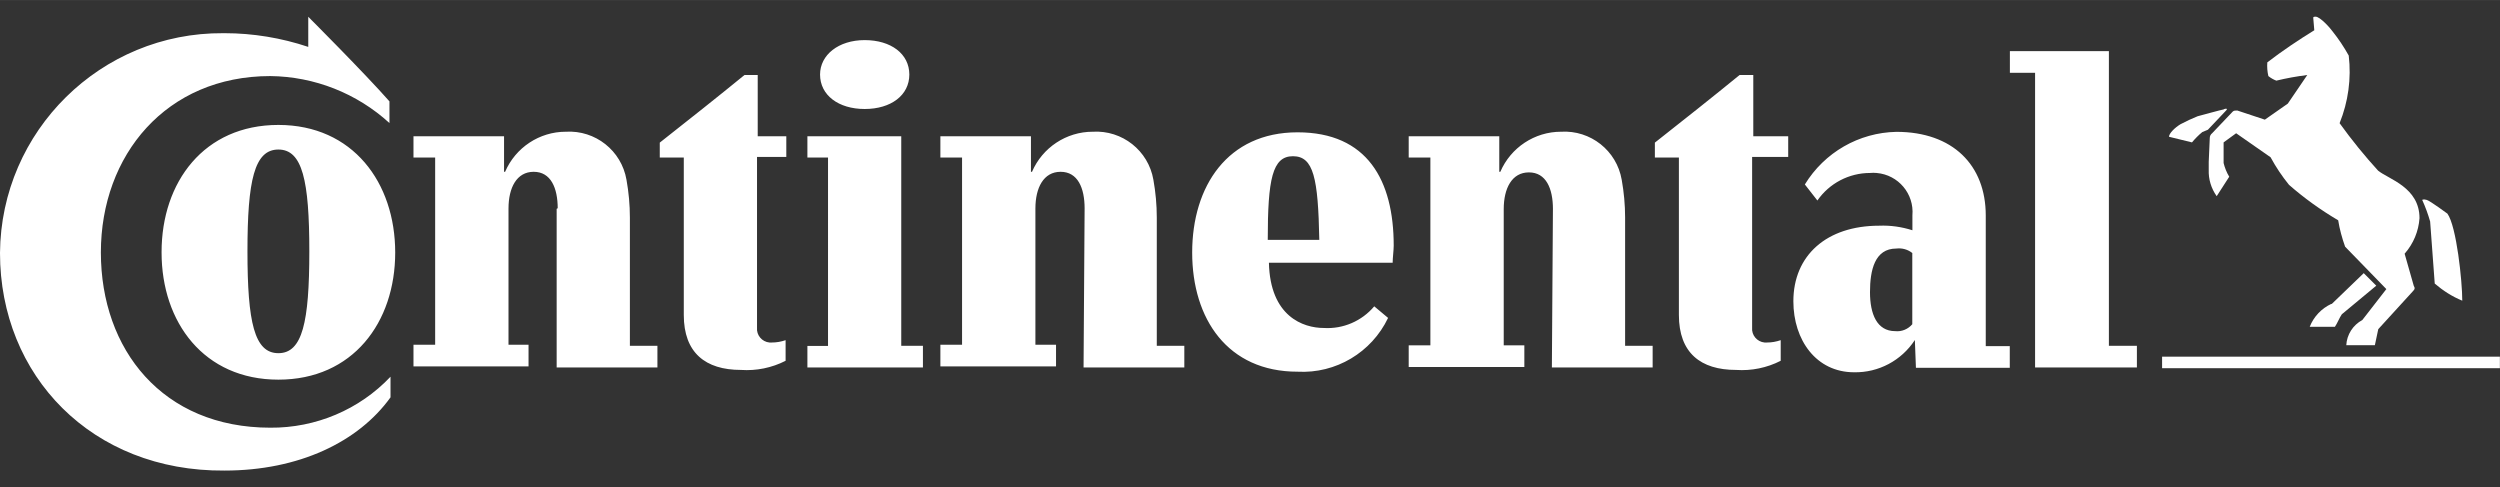 <?xml version="1.0" encoding="UTF-8"?>
<svg id="_レイヤー_1" xmlns="http://www.w3.org/2000/svg" width="75.27mm" height="14.67mm" version="1.1" viewBox="0 0 213.37 41.58">
  <rect x="0" y="0" width="213.37" height="41.58" fill="#333333" stroke="none"/>
  <!-- Generator: Adobe Illustrator 29.7.1, SVG Export Plug-In . SVG Version: 2.1.1 Build 8)  -->
  <g id="_x34_aacb9ff-6f60-49aa-8494-09fb5c3e053e">
    <g id="_x34_36664e4-1ed4-4ef5-8fcb-bef6e40e4226">
      <path d="M213.36,31.42h-28.83v-.98h28.83v.98ZM199,25.95l2.74-2.64,1.07,1.07-2.94,2.44c-.2.29-.39.78-.59,1.07h-2.15c.34-.87,1.01-1.57,1.85-1.96h0ZM189.81,9.33c-.09,0-2.25.59-2.25.59-.5.2-.99.43-1.46.68-.48.29-.98.78-.98,1.07l1.96.48c.27-.32.56-.62.88-.88l.48-.2,1.57-1.66c.09-.09.09-.2-.24-.09,0,0,.05,0,.05,0ZM203.01,14.61c-1.19-1.3-2.3-2.67-3.33-4.1.74-1.83,1.01-3.81.78-5.77-.4-.72-.86-1.41-1.37-2.05-.2-.29-1.07-1.27-1.46-1.27-.09,0-.2,0-.2.09l.09,1.07c-1.27.78-2.74,1.76-4.01,2.74-.03.39,0,.79.09,1.17.21.17.44.3.68.39.87-.21,1.75-.37,2.64-.48l-1.66,2.44-1.96,1.37-2.35-.78c-.2,0-.29,0-.39.09l-1.76,1.85c-.12.09-.2.24-.2.39l-.09,2.05v.68c-.03.8.21,1.59.68,2.25l1.07-1.66c-.22-.36-.38-.76-.48-1.17v-1.76l1.07-.78,2.94,2.05c.45.83.97,1.61,1.57,2.35,1.3,1.14,2.71,2.15,4.2,3.03.12.76.33,1.52.59,2.25l3.52,3.62-2.05,2.64c-.8.43-1.32,1.24-1.37,2.15h2.44l.29-1.37,2.94-3.22c.2-.2.2-.29.09-.48l-.78-2.74c.75-.85,1.19-1.91,1.27-3.03,0-2.64-2.64-3.33-3.52-4.05v.05h.03ZM207.41,18.91c-.18-.63-.41-1.26-.68-1.85,0,0,.09-.09.39,0s1.76,1.17,1.76,1.17c.78,1.07,1.27,5.77,1.27,7.43-.86-.35-1.65-.86-2.35-1.46l-.39-5.27h0Z" fill="#fff"/>
      <path d="M132.54,17.84c0-1.76-.59-3.13-2.05-3.13s-2.15,1.37-2.15,3.13v11.63h1.76v1.85h-9.87v-1.85h1.85V13.44h-1.85v-1.81h7.73v3.03h.09c.89-2.07,2.93-3.42,5.18-3.42,2.52-.15,4.75,1.61,5.18,4.1.19,1.06.29,2.14.29,3.22v10.95h2.35v1.85h-8.6l.09-13.59M92.57,17.79c0-1.76-.59-3.13-2.05-3.13s-2.15,1.37-2.15,3.13v11.63h1.76v1.85h-9.87v-1.85h1.85v-15.98h-1.85v-1.81h7.73v3.03h.09c.89-2.07,2.93-3.42,5.18-3.42,2.52-.15,4.75,1.61,5.18,4.1.19,1.06.29,2.14.29,3.22v10.95h2.35v1.85h-8.6l.09-13.59h0ZM149.54,13.39v14.57c-.06.64.42,1.21,1.06,1.27h.21c.4,0,.79-.07,1.17-.2v1.76c-1.17.6-2.5.87-3.81.78-3.03,0-4.88-1.46-4.88-4.69v-13.44h-2.05v-1.27c2.35-1.85,5.08-4.01,7.23-5.77h1.17v5.23h2.98v1.76h-3.08ZM26.3,1.42s4.79,4.79,6.94,7.23v1.85c-2.78-2.54-6.4-3.97-10.17-4.01-8.89,0-14.46,6.75-14.46,15.05s5.27,14.96,14.46,14.96c3.88.03,7.6-1.54,10.26-4.35v1.76c-2.74,3.81-7.82,6.25-14.17,6.25-11.34.09-19.16-8.11-19.16-18.57C.08,11.17,8.61,2.76,19.05,2.83h.12c2.42,0,4.84.4,7.14,1.17V1.42h0ZM117.29,26.14c-1.06,1.26-2.66,1.95-4.3,1.85-1.76,0-4.59-.98-4.69-5.57h10.56c0-.39.09-1.07.09-1.46,0-5.57-2.25-9.67-8.21-9.67s-8.99,4.59-8.99,10.26,3.03,10.17,8.99,10.17c3.27.18,6.32-1.64,7.73-4.59l-1.17-.98h0ZM108.2,20.47c0-5.18.39-7.14,2.15-7.14s2.15,1.85,2.25,7.14h-4.4ZM21.12,21.45c0-6.06.59-8.69,2.64-8.69s2.64,2.64,2.64,8.69-.59,8.69-2.64,8.69-2.64-2.64-2.64-8.69M13.79,21.55c0,5.96,3.62,10.85,9.97,10.85s9.97-4.88,9.97-10.85-3.62-10.89-9.97-10.89-9.97,4.88-9.97,10.85M47.6,17.79c0-1.76-.59-3.13-2.05-3.13s-2.15,1.37-2.15,3.13v11.63h1.71v1.85h-9.82v-1.85h1.85v-15.98h-1.85v-1.81h7.73v3.03h.09c.89-2.07,2.93-3.42,5.18-3.42,2.52-.15,4.75,1.61,5.18,4.1.19,1.06.29,2.14.29,3.22v10.95h2.35v1.85h-8.6v-13.54l.09-.05h0ZM69.99,6.36c0,1.76,1.57,2.94,3.81,2.94s3.81-1.17,3.81-2.94-1.57-2.94-3.81-2.94-3.81,1.27-3.81,2.94M64.61,13.39v14.57c-.06.64.42,1.21,1.06,1.27h.21c.4,0,.79-.07,1.17-.2v1.76c-1.17.6-2.5.87-3.81.78-3.03,0-4.88-1.46-4.88-4.69v-13.44h-2.05v-1.27c2.35-1.85,5.08-4.01,7.23-5.77h1.13v5.23h2.44v1.76h-2.5ZM179.94,29.51h2.44v1.85h-8.69V6.21h-2.15v-1.85h8.45v25.22l-.05-.05h0ZM163.22,21.6c-.38-.31-.88-.45-1.37-.39-1.85,0-2.25,1.85-2.25,3.72s.59,3.33,2.15,3.33c.56.06,1.1-.17,1.46-.59v-6.06h0ZM163.42,29.03h0c-1.14,1.74-3.09,2.78-5.18,2.74-3.22,0-5.18-2.74-5.18-6.06,0-3.91,2.83-6.45,7.33-6.45.96-.04,1.92.1,2.83.39v-1.27c.16-1.84-1.2-3.46-3.05-3.62-.19-.02-.38-.02-.57,0-1.79,0-3.47.88-4.49,2.35l-1.07-1.37c1.67-2.73,4.61-4.43,7.82-4.49,4.79,0,7.62,2.83,7.62,7.14v11.15h2.05v1.85h-8.01l-.09-2.35h0v-.02ZM68.91,31.37v-1.85h1.76V13.44h-1.76v-1.81h8.01v17.88h1.85v1.85h-9.87Z" fill="#fff"/>
    </g>
  </g>
</svg>